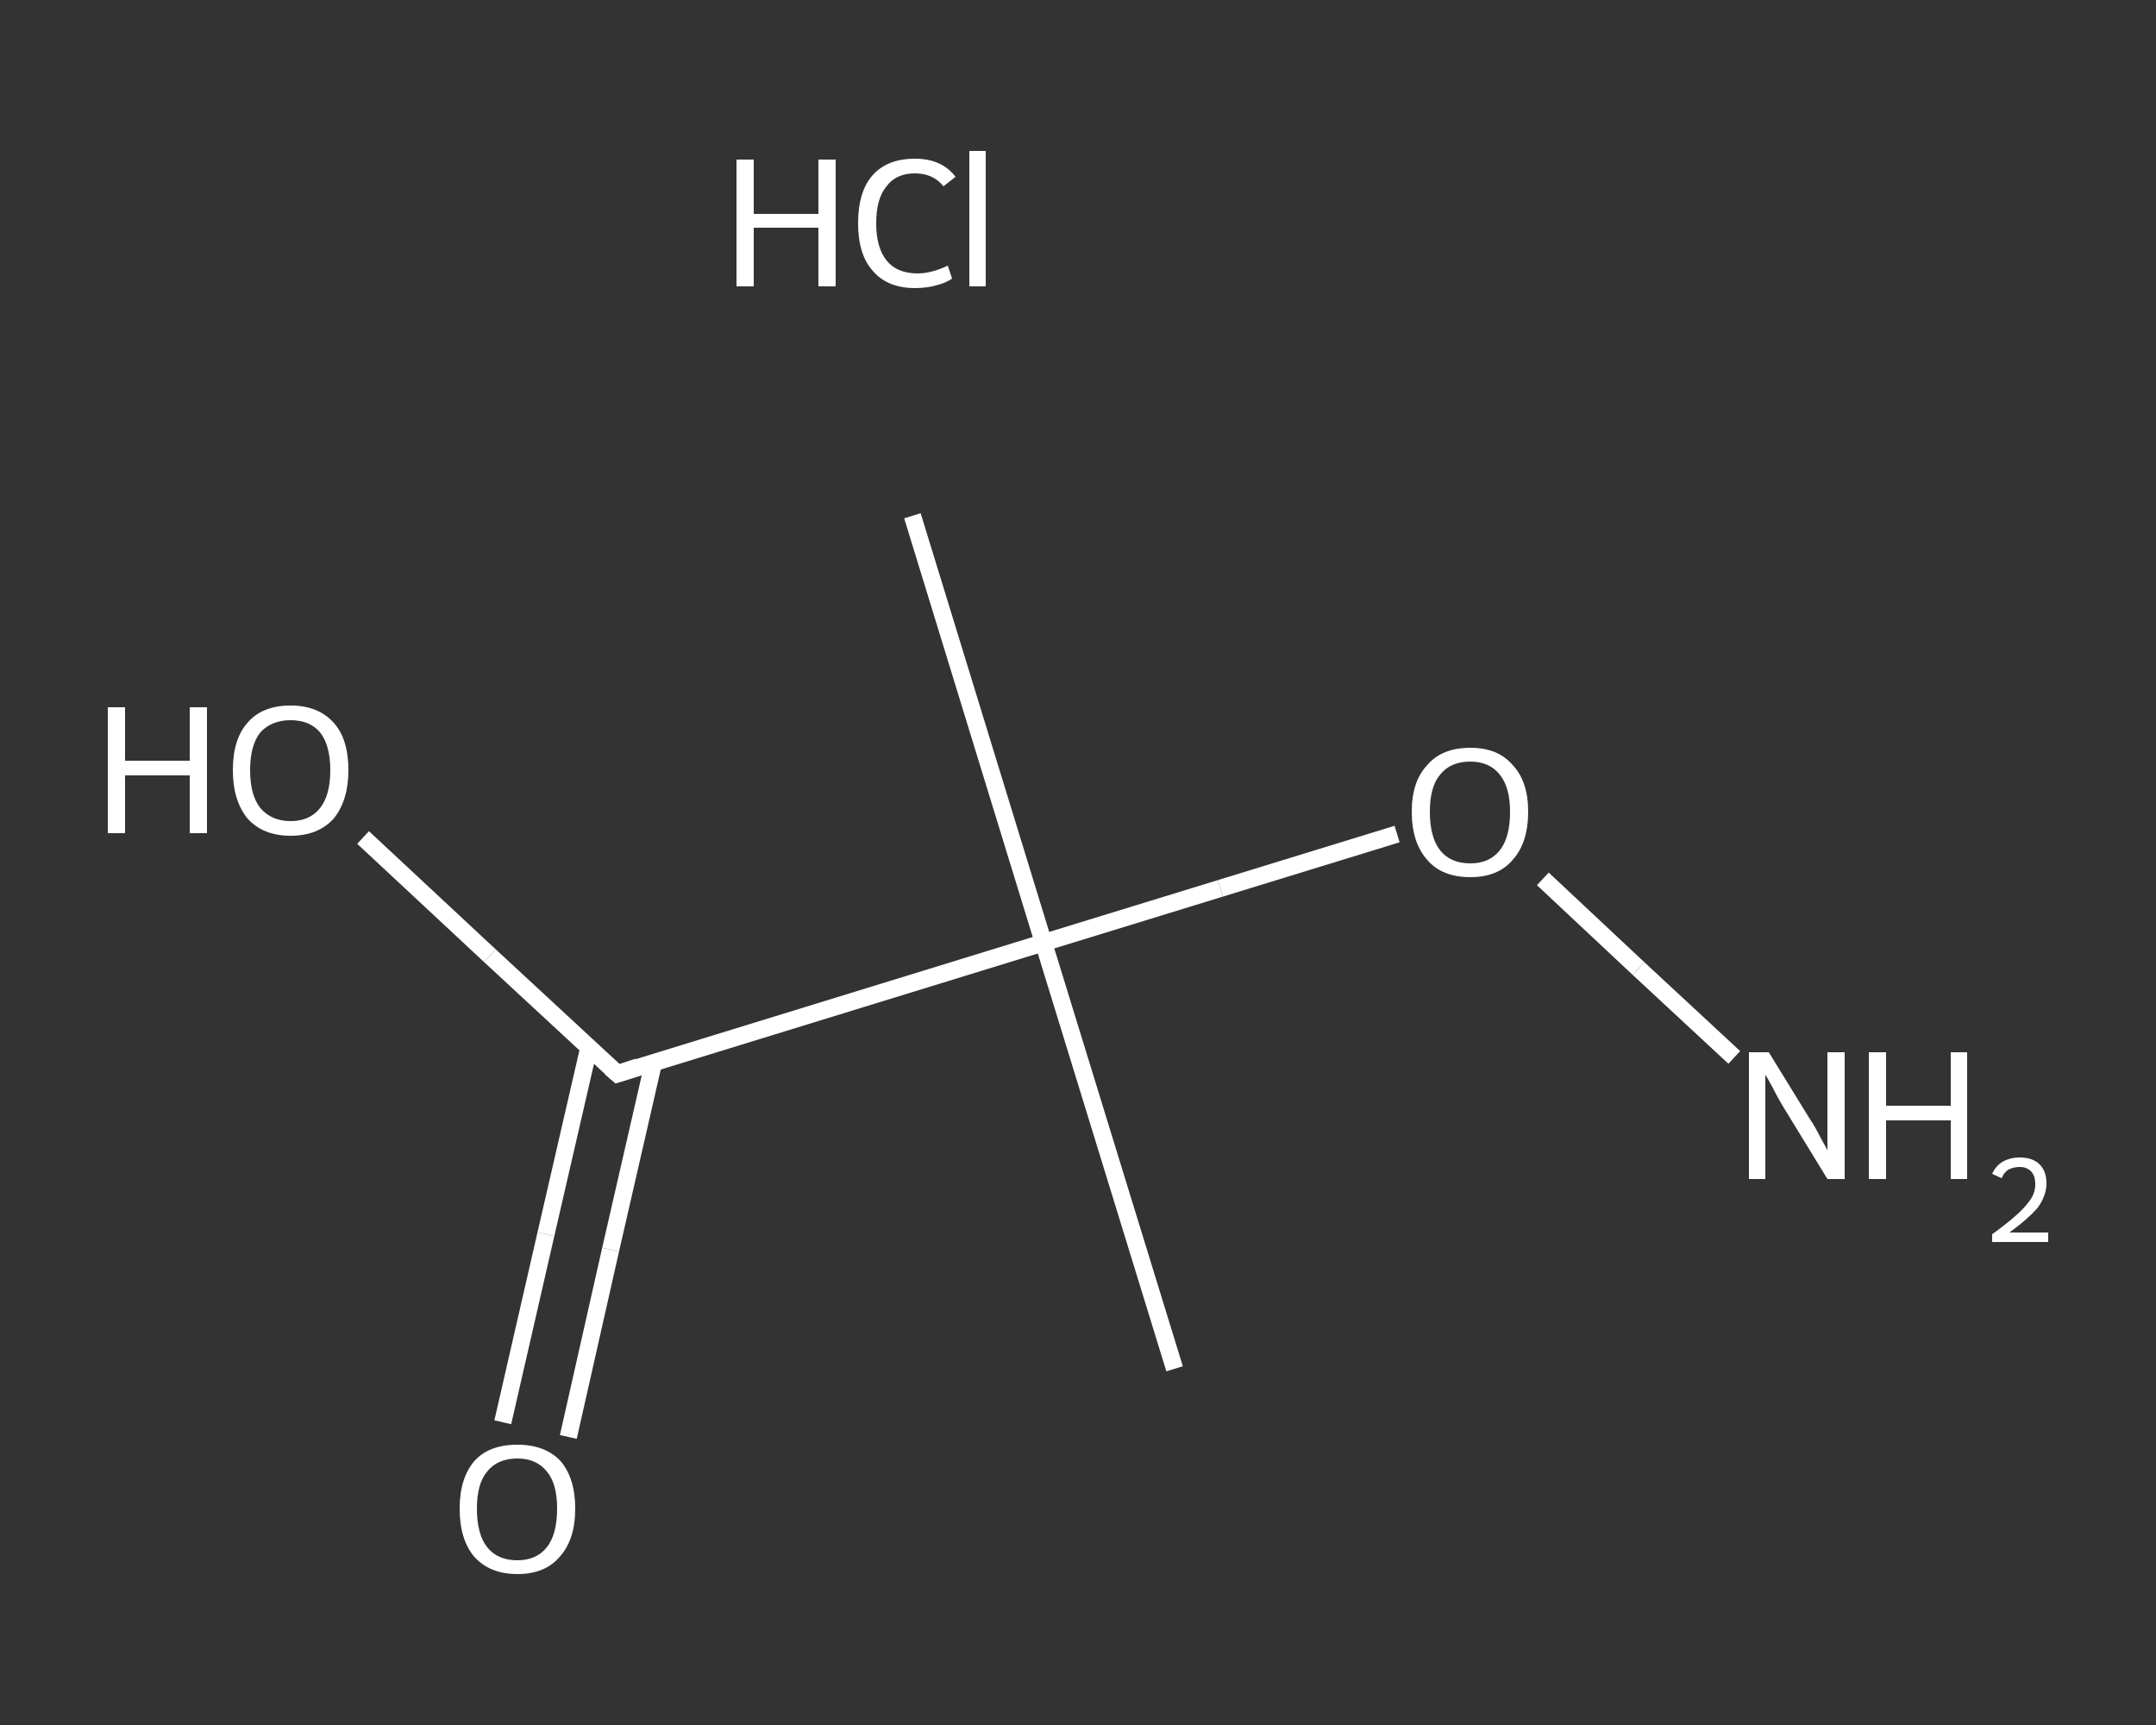 <?xml version='1.0' encoding='iso-8859-1'?>
<svg version='1.1' baseProfile='full'
              xmlns='http://www.w3.org/2000/svg'
                      xmlns:rdkit='http://www.rdkit.org/xml'
                      xmlns:xlink='http://www.w3.org/1999/xlink'
                  xml:space='preserve'
width='250px' height='200px' viewBox='0 0 250 200'>
<rect x="0" y="0" width="250" height="200" fill="#333333" stroke="none"/>
<!-- END OF HEADER -->
<rect style='opacity:1.0;fill:transparent;stroke:none' width='250.0' height='200.0' x='0.0' y='0.0'> </rect>
<path class='bond-0 atom-0 atom-1' d='M 105.8,59.8 L 121.0,109.3' style='fill:none;fill-rule:evenodd;stroke:#FFFFFF;stroke-width:2.0px;stroke-linecap:butt;stroke-linejoin:miter;stroke-opacity:1' />
<path class='bond-1 atom-1 atom-2' d='M 121.0,109.3 L 136.2,158.7' style='fill:none;fill-rule:evenodd;stroke:#FFFFFF;stroke-width:2.0px;stroke-linecap:butt;stroke-linejoin:miter;stroke-opacity:1' />
<path class='bond-2 atom-1 atom-3' d='M 121.0,109.3 L 141.5,103.0' style='fill:none;fill-rule:evenodd;stroke:#FFFFFF;stroke-width:2.0px;stroke-linecap:butt;stroke-linejoin:miter;stroke-opacity:1' />
<path class='bond-2 atom-1 atom-3' d='M 141.5,103.0 L 162.0,96.7' style='fill:none;fill-rule:evenodd;stroke:#FFFFFF;stroke-width:2.0px;stroke-linecap:butt;stroke-linejoin:miter;stroke-opacity:1' />
<path class='bond-3 atom-3 atom-4' d='M 178.9,101.9 L 190.0,112.3' style='fill:none;fill-rule:evenodd;stroke:#FFFFFF;stroke-width:2.0px;stroke-linecap:butt;stroke-linejoin:miter;stroke-opacity:1' />
<path class='bond-3 atom-3 atom-4' d='M 190.0,112.3 L 201.1,122.6' style='fill:none;fill-rule:evenodd;stroke:#FFFFFF;stroke-width:2.0px;stroke-linecap:butt;stroke-linejoin:miter;stroke-opacity:1' />
<path class='bond-4 atom-1 atom-5' d='M 121.0,109.3 L 71.6,124.5' style='fill:none;fill-rule:evenodd;stroke:#FFFFFF;stroke-width:2.0px;stroke-linecap:butt;stroke-linejoin:miter;stroke-opacity:1' />
<path class='bond-5 atom-5 atom-6' d='M 68.3,121.4 L 63.3,143.1' style='fill:none;fill-rule:evenodd;stroke:#FFFFFF;stroke-width:2.0px;stroke-linecap:butt;stroke-linejoin:miter;stroke-opacity:1' />
<path class='bond-5 atom-5 atom-6' d='M 63.3,143.1 L 58.3,164.9' style='fill:none;fill-rule:evenodd;stroke:#FFFFFF;stroke-width:2.0px;stroke-linecap:butt;stroke-linejoin:miter;stroke-opacity:1' />
<path class='bond-5 atom-5 atom-6' d='M 75.8,123.1 L 70.8,144.9' style='fill:none;fill-rule:evenodd;stroke:#FFFFFF;stroke-width:2.0px;stroke-linecap:butt;stroke-linejoin:miter;stroke-opacity:1' />
<path class='bond-5 atom-5 atom-6' d='M 70.8,144.9 L 65.9,166.6' style='fill:none;fill-rule:evenodd;stroke:#FFFFFF;stroke-width:2.0px;stroke-linecap:butt;stroke-linejoin:miter;stroke-opacity:1' />
<path class='bond-6 atom-5 atom-7' d='M 71.6,124.5 L 56.8,110.8' style='fill:none;fill-rule:evenodd;stroke:#FFFFFF;stroke-width:2.0px;stroke-linecap:butt;stroke-linejoin:miter;stroke-opacity:1' />
<path class='bond-6 atom-5 atom-7' d='M 56.8,110.8 L 42.1,97.1' style='fill:none;fill-rule:evenodd;stroke:#FFFFFF;stroke-width:2.0px;stroke-linecap:butt;stroke-linejoin:miter;stroke-opacity:1' />
<path d='M 74.0,123.7 L 71.6,124.5 L 70.8,123.8' style='fill:none;stroke:#FFFFFF;stroke-width:2.0px;stroke-linecap:butt;stroke-linejoin:miter;stroke-opacity:1;' />
<path class='atom-3' d='M 163.7 94.1
Q 163.7 90.6, 165.5 88.7
Q 167.2 86.7, 170.5 86.7
Q 173.7 86.7, 175.4 88.7
Q 177.2 90.6, 177.2 94.1
Q 177.2 97.7, 175.4 99.7
Q 173.7 101.7, 170.5 101.7
Q 167.2 101.7, 165.5 99.7
Q 163.7 97.7, 163.7 94.1
M 170.5 100.1
Q 172.7 100.1, 173.9 98.6
Q 175.1 97.1, 175.1 94.1
Q 175.1 91.3, 173.9 89.8
Q 172.7 88.3, 170.5 88.3
Q 168.2 88.3, 167.0 89.8
Q 165.8 91.2, 165.8 94.1
Q 165.8 97.1, 167.0 98.6
Q 168.2 100.1, 170.5 100.1
' fill='#FFFFFF'/>
<path class='atom-4' d='M 205.1 122.0
L 209.9 129.8
Q 210.4 130.5, 211.1 131.9
Q 211.9 133.3, 211.9 133.4
L 211.9 122.0
L 213.9 122.0
L 213.9 136.7
L 211.9 136.7
L 206.7 128.2
Q 206.1 127.2, 205.5 126.0
Q 204.9 124.9, 204.7 124.6
L 204.7 136.7
L 202.8 136.7
L 202.8 122.0
L 205.1 122.0
' fill='#FFFFFF'/>
<path class='atom-4' d='M 216.7 122.0
L 218.7 122.0
L 218.7 128.2
L 226.2 128.2
L 226.2 122.0
L 228.1 122.0
L 228.1 136.7
L 226.2 136.7
L 226.2 129.9
L 218.7 129.9
L 218.7 136.7
L 216.7 136.7
L 216.7 122.0
' fill='#FFFFFF'/>
<path class='atom-4' d='M 231.0 136.1
Q 231.4 135.2, 232.2 134.7
Q 233.1 134.2, 234.2 134.2
Q 235.7 134.2, 236.5 135.0
Q 237.3 135.8, 237.3 137.2
Q 237.3 138.6, 236.3 140.0
Q 235.2 141.3, 233.0 142.9
L 237.5 142.9
L 237.5 144.0
L 231.0 144.0
L 231.0 143.1
Q 232.8 141.8, 233.9 140.8
Q 234.9 139.9, 235.5 139.0
Q 236.0 138.2, 236.0 137.3
Q 236.0 136.3, 235.5 135.8
Q 235.0 135.3, 234.2 135.3
Q 233.5 135.3, 232.9 135.6
Q 232.4 135.9, 232.1 136.6
L 231.0 136.1
' fill='#FFFFFF'/>
<path class='atom-6' d='M 53.3 174.9
Q 53.3 171.4, 55.0 169.4
Q 56.7 167.5, 60.0 167.5
Q 63.2 167.5, 65.0 169.4
Q 66.7 171.4, 66.7 174.9
Q 66.7 178.5, 64.9 180.5
Q 63.2 182.5, 60.0 182.5
Q 56.8 182.5, 55.0 180.5
Q 53.3 178.5, 53.3 174.9
M 60.0 180.9
Q 62.2 180.9, 63.4 179.4
Q 64.6 177.9, 64.6 174.9
Q 64.6 172.0, 63.4 170.6
Q 62.2 169.1, 60.0 169.1
Q 57.7 169.1, 56.5 170.6
Q 55.3 172.0, 55.3 174.9
Q 55.3 177.9, 56.5 179.4
Q 57.7 180.9, 60.0 180.9
' fill='#FFFFFF'/>
<path class='atom-7' d='M 12.5 82.0
L 14.5 82.0
L 14.5 88.2
L 22.0 88.2
L 22.0 82.0
L 24.0 82.0
L 24.0 96.6
L 22.0 96.6
L 22.0 89.9
L 14.5 89.9
L 14.5 96.6
L 12.5 96.6
L 12.5 82.0
' fill='#FFFFFF'/>
<path class='atom-7' d='M 27.0 89.3
Q 27.0 85.7, 28.7 83.8
Q 30.4 81.8, 33.7 81.8
Q 36.9 81.8, 38.7 83.8
Q 40.4 85.7, 40.4 89.3
Q 40.4 92.8, 38.7 94.9
Q 36.9 96.9, 33.7 96.9
Q 30.5 96.9, 28.7 94.9
Q 27.0 92.8, 27.0 89.3
M 33.7 95.2
Q 35.9 95.2, 37.1 93.7
Q 38.3 92.2, 38.3 89.3
Q 38.3 86.4, 37.1 84.9
Q 35.9 83.5, 33.7 83.5
Q 31.5 83.5, 30.2 84.9
Q 29.0 86.4, 29.0 89.3
Q 29.0 92.2, 30.2 93.7
Q 31.5 95.2, 33.7 95.2
' fill='#FFFFFF'/>
<path class='atom-8' d='M 85.4 18.5
L 87.4 18.5
L 87.4 24.8
L 94.9 24.8
L 94.9 18.5
L 96.9 18.5
L 96.9 33.2
L 94.9 33.2
L 94.9 26.4
L 87.4 26.4
L 87.4 33.2
L 85.4 33.2
L 85.4 18.5
' fill='#FFFFFF'/>
<path class='atom-8' d='M 99.5 25.9
Q 99.5 22.2, 101.2 20.3
Q 102.9 18.4, 106.1 18.4
Q 109.2 18.4, 110.8 20.5
L 109.4 21.6
Q 108.2 20.1, 106.1 20.1
Q 103.9 20.1, 102.8 21.6
Q 101.6 23.0, 101.6 25.9
Q 101.6 28.7, 102.8 30.2
Q 104.0 31.7, 106.4 31.7
Q 108.0 31.7, 109.9 30.8
L 110.4 32.3
Q 109.7 32.8, 108.5 33.1
Q 107.4 33.4, 106.1 33.4
Q 102.9 33.4, 101.2 31.4
Q 99.5 29.5, 99.5 25.9
' fill='#FFFFFF'/>
<path class='atom-8' d='M 112.4 17.5
L 114.3 17.5
L 114.3 33.2
L 112.4 33.2
L 112.4 17.5
' fill='#FFFFFF'/>
</svg>
